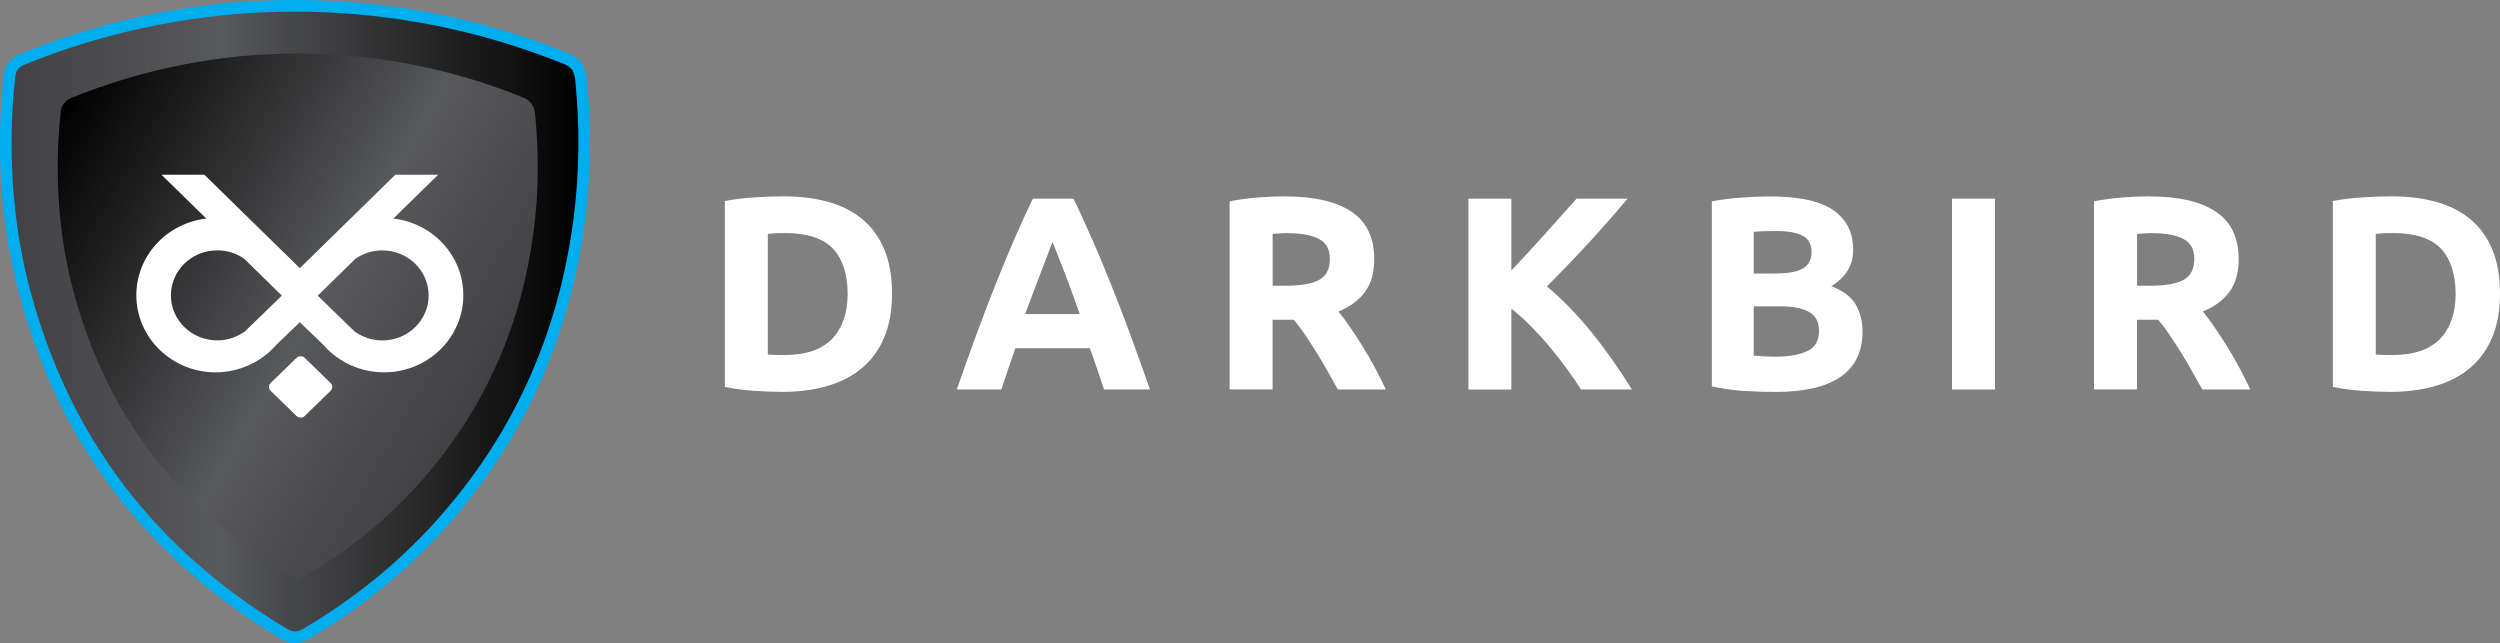 <?xml version="1.0" encoding="UTF-8"?><svg id="Ebene_2" xmlns="http://www.w3.org/2000/svg" xmlns:xlink="http://www.w3.org/1999/xlink" viewBox="0 0 431.07 110.88"><rect x="0" y="0" width="431.07" height="110.88" fill="#808080" stroke="none"/><defs><style>.cls-1{fill:url(#Unbenannter_Verlauf_10-2);}.cls-2,.cls-3{fill:#fff;}.cls-3{fill-rule:evenodd;}.cls-4{fill:url(#Unbenannter_Verlauf_10);stroke:#00aeef;stroke-miterlimit:10;stroke-width:2px;}</style><linearGradient id="Unbenannter_Verlauf_10" x1="1" y1="55.44" x2="100.73" y2="55.44" gradientUnits="userSpaceOnUse"><stop offset="0" stop-color="#414042"/><stop offset=".37" stop-color="#58595b"/><stop offset="1" stop-color="#000"/></linearGradient><linearGradient id="Unbenannter_Verlauf_10-2" x1="84.22" y1="66.16" x2="8.4" y2="22.38" xlink:href="#Unbenannter_Verlauf_10"/></defs><g id="Layer_1"><path class="cls-4" d="m50.94,1c16.14.06,31.7,3.07,46.67,9.1,1.64.66,2.38,1.77,2.56,3.51.82,8.01.76,16.02-.26,24-2.58,20.22-10.51,38.02-24.23,53.16-6.67,7.36-14.36,13.49-22.92,18.53-1.25.73-2.44.8-3.7.05C26.15,95.64,11.02,76.01,4.19,50.12,1.5,39.92.62,29.51,1.15,18.98c.1-1.96.3-3.92.48-5.87.12-1.26.92-2.37,2.1-2.84,7.54-3.07,15.31-5.4,23.3-6.95,7.89-1.53,15.86-2.34,23.91-2.31Z"/><path class="cls-1" d="m51.41,9.23c13.39.05,26.31,2.55,38.73,7.55,1.36.55,1.98,1.47,2.12,2.91.68,6.65.63,13.29-.21,19.92-2.14,16.78-8.72,31.55-20.11,44.12-5.54,6.11-11.91,11.19-19.02,15.38-1.03.61-2.03.66-3.07.04-19.02-11.38-31.58-27.67-37.25-49.15-2.23-8.47-2.96-17.11-2.53-25.85.08-1.63.25-3.25.4-4.87.1-1.05.77-1.96,1.74-2.36,6.26-2.55,12.7-4.48,19.34-5.77,6.55-1.27,13.16-1.94,19.84-1.92Z"/><path class="cls-3" d="m47.68,59.41c-.57.67-1.21,1.29-1.91,1.83h-.01s0,.01,0,.01c-2.35,1.85-5.33,2.95-8.58,2.95-7.55,0-13.67-5.96-13.67-13.3,0-6.82,5.28-12.44,12.07-13.21l-7.7-7.53.03-.03h7.33l16.46,16.11,16.46-16.11h7.33l.03.03-7.7,7.53c6.8.77,12.07,6.39,12.07,13.21,0,7.35-6.12,13.3-13.67,13.3-3.25,0-6.24-1.11-8.59-2.95h0s-.01-.01-.01-.01c-.7-.55-1.34-1.16-1.91-1.83l-4.01-3.85-4.01,3.85h0Zm18.25-16.24c-1.73,0-3.34.54-4.65,1.45l-6.5,6.36,6.45,6.26h.05c1.31.92,2.91,1.46,4.65,1.46,4.41,0,7.98-3.48,7.98-7.76s-3.57-7.76-7.98-7.76h0Zm-28.48,0c-4.41,0-7.98,3.48-7.98,7.76s3.57,7.76,7.98,7.76c1.73,0,3.34-.54,4.65-1.46h.05l6.45-6.26-6.5-6.36c-1.31-.91-2.91-1.45-4.65-1.45Z"/><path class="cls-3" d="m46.66,66.05l4.47-4.35c.19-.19.45-.28.71-.27h0s0,0,0,0h0c.25,0,.51.08.7.27l4.47,4.35c.37.36.37.96,0,1.33l-4.47,4.35c-.19.19-.45.28-.7.27h0c-.26,0-.51-.08-.71-.27l-4.47-4.35c-.38-.36-.38-.96,0-1.33Z"/><path class="cls-2" d="m153.81,50.68c0,2.85-.44,5.33-1.33,7.45-.89,2.12-2.14,3.88-3.78,5.27-1.63,1.39-3.62,2.44-5.96,3.13s-4.97,1.04-7.88,1.04c-1.33,0-2.88-.06-4.65-.17-1.77-.11-3.51-.34-5.22-.69v-32.05c1.71-.32,3.49-.53,5.34-.64,1.85-.11,3.44-.17,4.77-.17,2.82,0,5.37.32,7.67.95,2.29.63,4.27,1.63,5.91,2.99,1.65,1.36,2.91,3.1,3.8,5.22.89,2.12,1.33,4.67,1.33,7.65Zm-21.42,10.45c.35.03.75.06,1.21.07s1,.02,1.64.02c3.7,0,6.45-.93,8.24-2.8,1.79-1.87,2.68-4.45,2.68-7.74s-.85-6.06-2.56-7.83c-1.71-1.77-4.42-2.66-8.12-2.66-.51,0-1.03,0-1.57.02-.54.02-1.04.06-1.52.12v20.8Z"/><path class="cls-2" d="m190.37,67.16c-.37-1.14-.76-2.32-1.18-3.52-.42-1.21-.84-2.41-1.26-3.6h-12.85c-.42,1.2-.83,2.4-1.25,3.61-.42,1.21-.81,2.38-1.17,3.51h-7.69c1.24-3.54,2.41-6.82,3.52-9.83,1.11-3.01,2.2-5.84,3.26-8.5,1.06-2.66,2.11-5.18,3.14-7.57,1.03-2.39,2.1-4.72,3.21-7h7.02c1.08,2.28,2.15,4.61,3.2,7,1.05,2.39,2.11,4.91,3.17,7.57s2.16,5.49,3.27,8.5c1.11,3.01,2.29,6.28,3.53,9.83h-7.93Zm-8.9-25.45c-.17.48-.41,1.13-.73,1.95-.32.82-.68,1.77-1.09,2.85s-.86,2.26-1.36,3.56c-.5,1.3-1.01,2.66-1.53,4.08h9.41c-.5-1.43-.99-2.79-1.46-4.09s-.92-2.49-1.34-3.57c-.43-1.08-.8-2.03-1.12-2.85-.32-.82-.58-1.47-.78-1.93Z"/><path class="cls-2" d="m221.67,33.87c4.94,0,8.72.88,11.35,2.63,2.63,1.76,3.94,4.49,3.94,8.19,0,2.31-.53,4.19-1.59,5.63s-2.59,2.57-4.58,3.39c.67.82,1.36,1.77,2.09,2.83.73,1.06,1.45,2.17,2.16,3.32.71,1.16,1.4,2.36,2.07,3.61s1.28,2.48,1.85,3.68h-8.28c-.6-1.08-1.22-2.17-1.84-3.28-.62-1.11-1.25-2.18-1.91-3.23-.65-1.04-1.3-2.03-1.93-2.97-.64-.93-1.27-1.78-1.91-2.54h-3.66v12.01h-7.41v-32.43c1.61-.32,3.28-.54,5.01-.67,1.72-.13,3.27-.19,4.63-.19Zm.43,6.32c-.54,0-1.02.02-1.45.05-.43.03-.83.06-1.21.1v8.93h2.09c2.79,0,4.78-.35,5.98-1.04,1.2-.7,1.8-1.88,1.8-3.56s-.61-2.76-1.83-3.44c-1.22-.68-3.02-1.02-5.39-1.02Z"/><path class="cls-2" d="m272.6,67.16c-.67-1.07-1.45-2.23-2.36-3.47s-1.88-2.5-2.93-3.76c-1.04-1.26-2.14-2.47-3.28-3.63-1.14-1.16-2.29-2.18-3.43-3.07v13.94h-7.41v-32.91h7.41v12.37c1.9-2,3.84-4.09,5.8-6.28,1.96-2.18,3.78-4.21,5.44-6.09h8.79c-2.24,2.67-4.49,5.23-6.76,7.69-2.27,2.46-4.65,4.94-7.15,7.43,2.63,2.2,5.17,4.8,7.62,7.81s4.8,6.34,7.05,9.97h-8.81Z"/><path class="cls-2" d="m306.14,67.58c-1.8,0-3.6-.06-5.39-.17-1.79-.11-3.65-.37-5.58-.78v-31.91c1.52-.29,3.18-.5,4.99-.64,1.8-.14,3.48-.21,5.03-.21,2.09,0,4.01.15,5.77.45s3.27.82,4.54,1.54c1.27.73,2.25,1.69,2.97,2.87.71,1.19,1.07,2.65,1.07,4.39,0,2.63-1.27,4.7-3.8,6.22,2.09.79,3.51,1.87,4.27,3.23s1.14,2.9,1.14,4.61c0,3.45-1.26,6.05-3.78,7.79-2.52,1.74-6.26,2.61-11.23,2.61Zm-3.75-20.42h3.61c2.28,0,3.91-.29,4.89-.88s1.47-1.53,1.47-2.83-.51-2.26-1.52-2.8c-1.01-.54-2.5-.81-4.46-.81-.63,0-1.31,0-2.04.02s-1.38.06-1.95.12v7.17Zm0,5.65v8.5c.54.06,1.12.11,1.76.14.63.03,1.33.05,2.09.05,2.22,0,4-.32,5.37-.95,1.36-.63,2.04-1.8,2.04-3.51,0-1.52-.57-2.6-1.71-3.25-1.14-.65-2.77-.97-4.89-.97h-4.65Z"/><path class="cls-2" d="m336.58,34.25h7.41v32.91h-7.41v-32.91Z"/><path class="cls-2" d="m370.72,33.87c4.94,0,8.72.88,11.35,2.63,2.63,1.76,3.94,4.49,3.94,8.19,0,2.31-.53,4.19-1.59,5.63s-2.59,2.57-4.58,3.39c.67.82,1.36,1.77,2.09,2.83.73,1.06,1.45,2.17,2.16,3.32.71,1.16,1.4,2.36,2.07,3.61s1.28,2.48,1.85,3.68h-8.28c-.6-1.08-1.22-2.17-1.84-3.28-.62-1.11-1.25-2.18-1.91-3.23-.65-1.04-1.3-2.03-1.93-2.97-.64-.93-1.27-1.78-1.91-2.54h-3.66v12.01h-7.41v-32.43c1.61-.32,3.28-.54,5.01-.67,1.72-.13,3.27-.19,4.63-.19Zm.43,6.32c-.54,0-1.02.02-1.45.05-.43.03-.83.06-1.21.1v8.93h2.09c2.79,0,4.78-.35,5.98-1.04,1.2-.7,1.8-1.88,1.8-3.56s-.61-2.76-1.83-3.44c-1.22-.68-3.02-1.02-5.39-1.02Z"/><path class="cls-2" d="m431.07,50.68c0,2.85-.44,5.33-1.33,7.45-.89,2.12-2.14,3.88-3.78,5.27-1.63,1.39-3.62,2.44-5.96,3.13s-4.97,1.04-7.88,1.04c-1.33,0-2.88-.06-4.65-.17-1.77-.11-3.51-.34-5.22-.69v-32.05c1.71-.32,3.49-.53,5.34-.64,1.85-.11,3.44-.17,4.77-.17,2.82,0,5.37.32,7.67.95,2.29.63,4.27,1.63,5.91,2.99,1.65,1.36,2.91,3.1,3.8,5.22.89,2.12,1.33,4.67,1.33,7.65Zm-21.42,10.45c.35.03.75.06,1.21.07s1,.02,1.64.02c3.7,0,6.45-.93,8.24-2.8,1.79-1.87,2.68-4.45,2.68-7.74s-.85-6.06-2.56-7.83c-1.71-1.77-4.42-2.66-8.12-2.66-.51,0-1.03,0-1.57.02-.54.02-1.04.06-1.52.12v20.8Z"/></g></svg>
